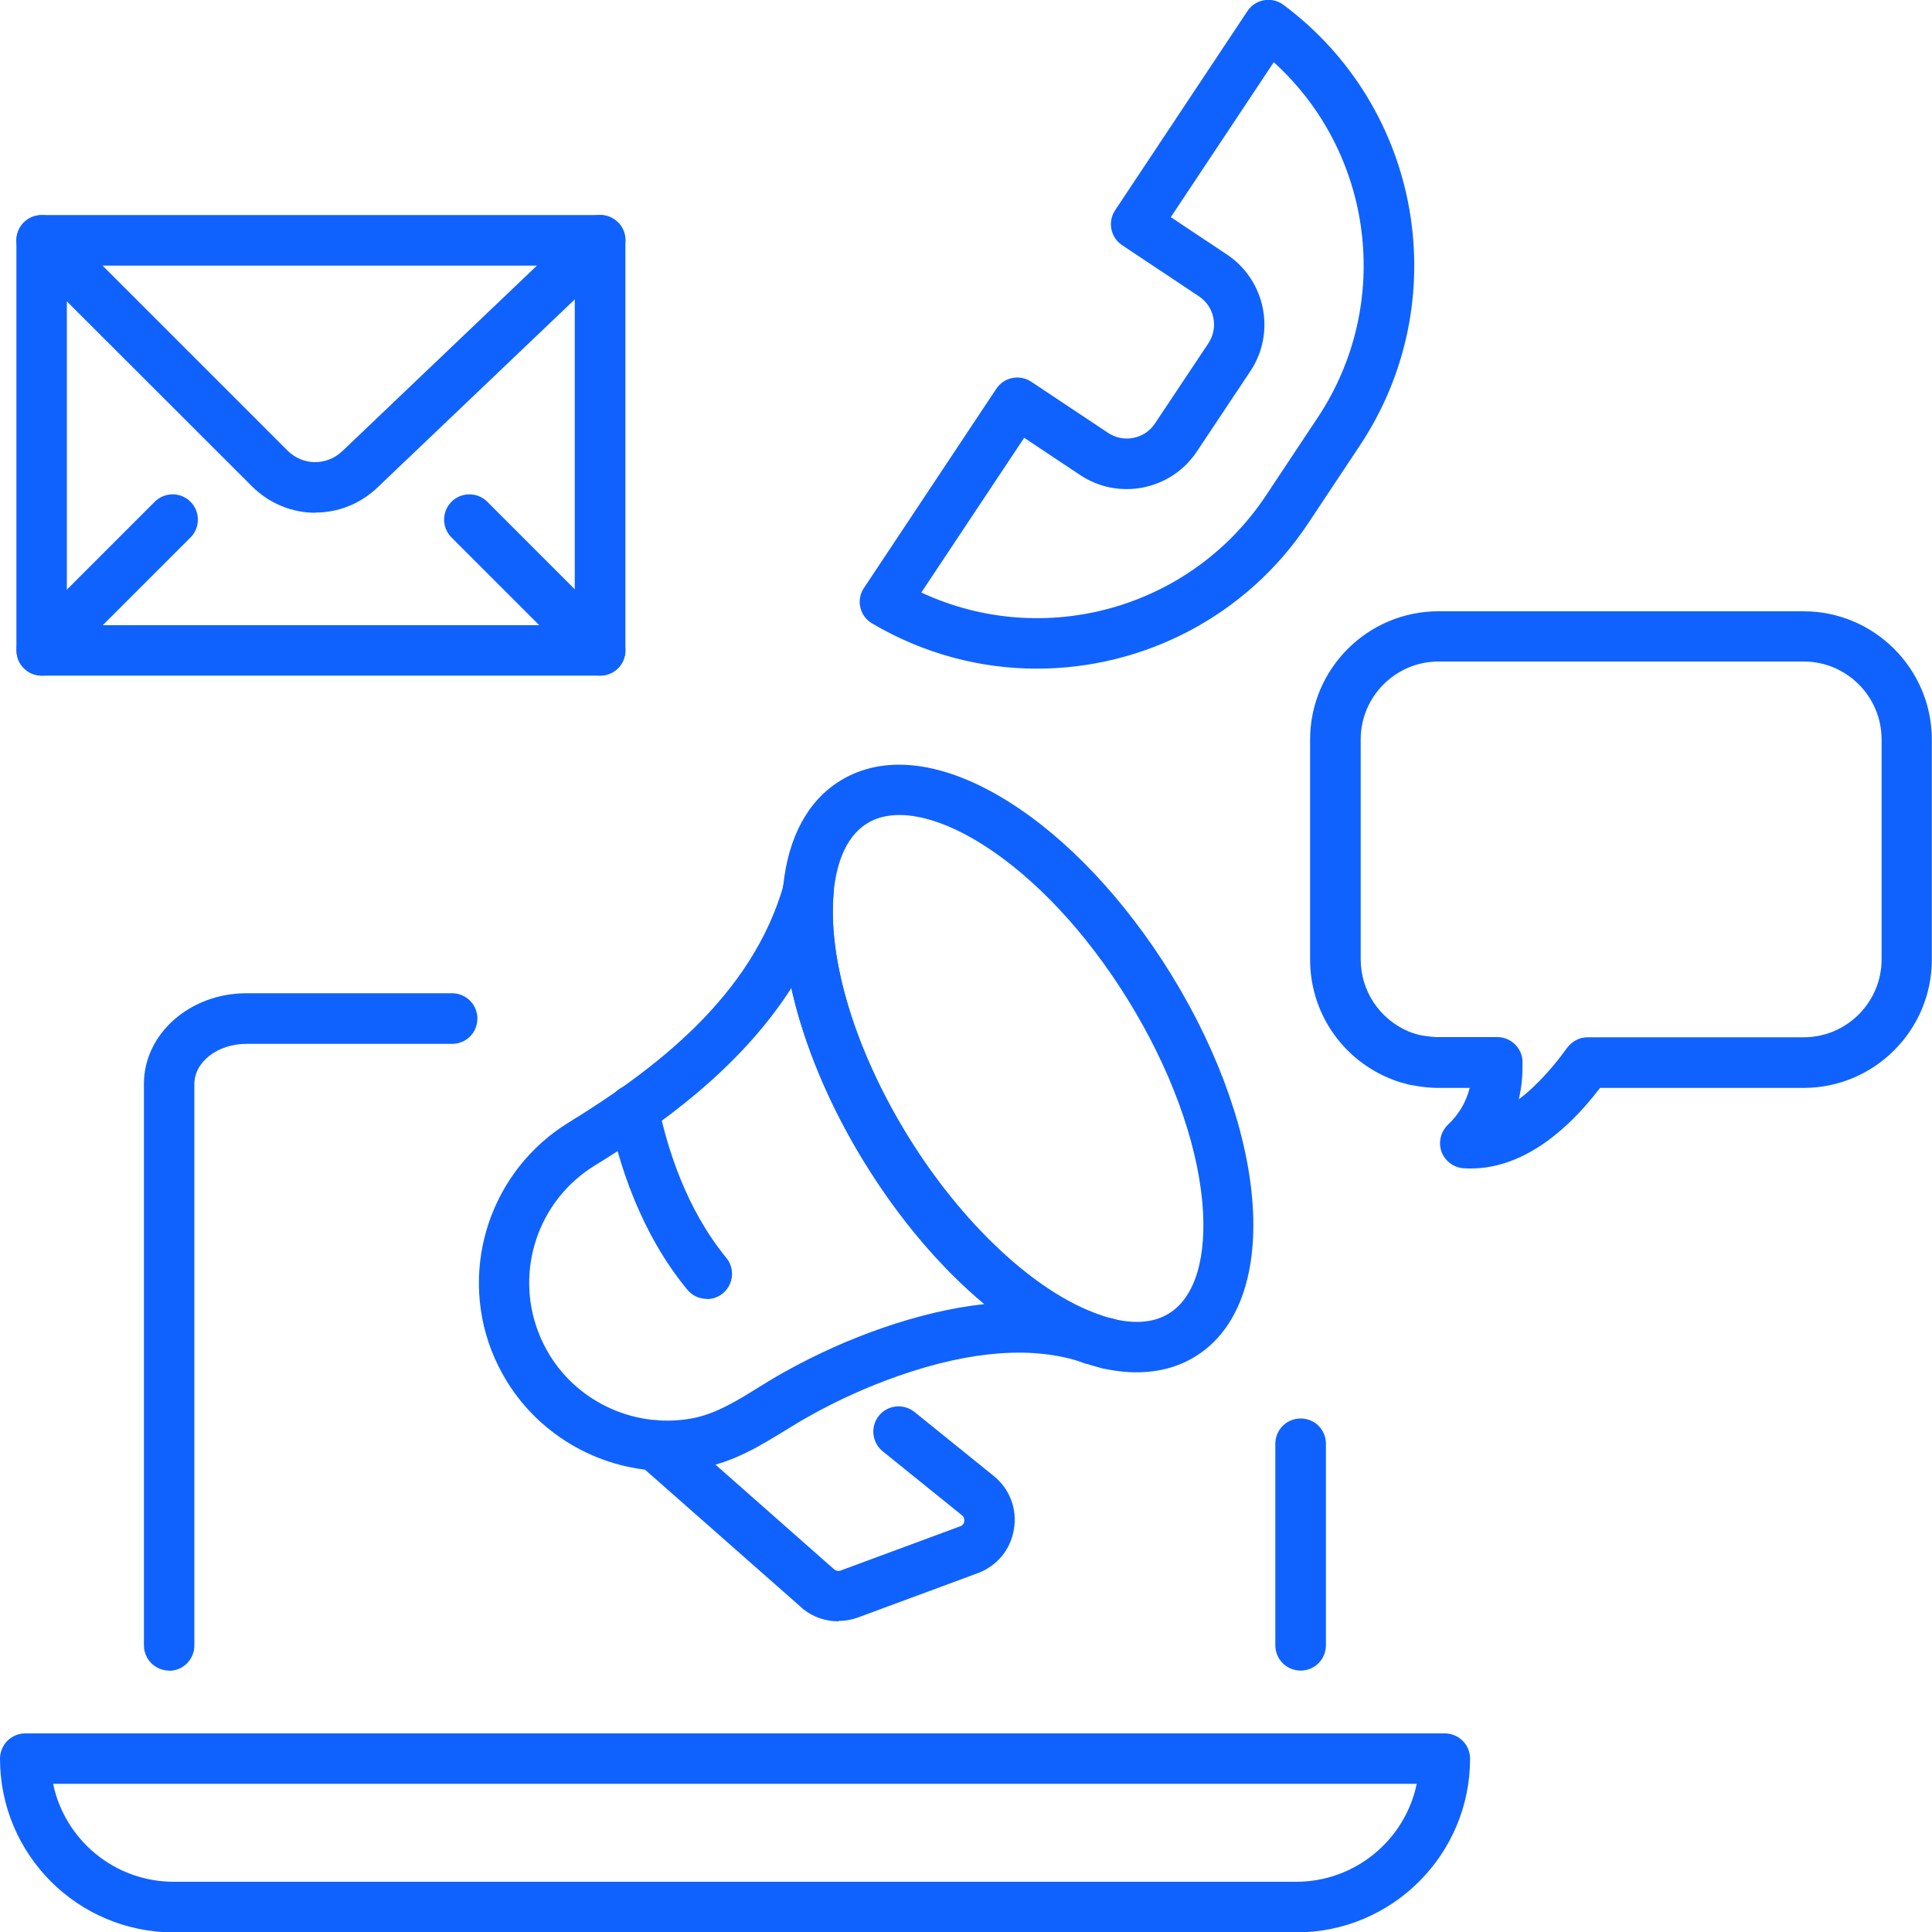 <svg width="75" height="75" viewBox="0 0 75 75" fill="none" xmlns="http://www.w3.org/2000/svg">
<g clip-path="url(#clip0_8_170)">
<path d="M50.318 75.015H6.742C3.022 75.015 0 71.993 0 68.272C0 67.733 0.435 67.29 0.983 67.29H56.085C56.625 67.29 57.068 67.725 57.068 68.272C57.068 71.993 54.045 75.015 50.325 75.015H50.318ZM2.062 69.248C2.513 71.415 4.44 73.05 6.742 73.05H50.318C52.62 73.05 54.547 71.415 54.998 69.248H2.062Z" fill="#0F62FE"/>
<path d="M6.57 64.853C6.03 64.853 5.587 64.418 5.587 63.87V42.075C5.587 40.133 7.372 38.558 9.562 38.558H17.55C18.09 38.558 18.532 38.993 18.532 39.54C18.532 40.088 18.098 40.523 17.55 40.523H9.562C8.452 40.523 7.545 41.22 7.545 42.083V63.878C7.545 64.418 7.11 64.86 6.562 64.86L6.57 64.853Z" fill="#0F62FE"/>
<path d="M50.49 64.852C49.95 64.852 49.508 64.417 49.508 63.87V56.047C49.508 55.507 49.943 55.065 50.49 55.065C51.038 55.065 51.472 55.5 51.472 56.047V63.87C51.472 64.41 51.038 64.852 50.49 64.852Z" fill="#0F62FE"/>
<path d="M57.105 45.36C57.008 45.36 56.91 45.36 56.812 45.352C56.422 45.322 56.093 45.068 55.958 44.708C55.83 44.34 55.928 43.935 56.205 43.665C56.633 43.26 56.917 42.78 57.053 42.233H55.837C55.59 42.233 55.335 42.21 55.08 42.172C54.99 42.157 54.907 42.142 54.818 42.127C54.818 42.127 54.803 42.127 54.795 42.127C54.727 42.112 54.653 42.097 54.585 42.075C54.502 42.053 54.435 42.03 54.36 42.015C54.218 41.97 54.068 41.917 53.91 41.85C52.05 41.062 50.858 39.263 50.858 37.252V28.71C50.858 25.965 53.093 23.73 55.837 23.73H70.013C72.757 23.73 74.993 25.965 74.993 28.71V37.252C74.993 39.998 72.757 42.233 70.013 42.233H62.115C60.54 44.288 58.815 45.36 57.097 45.36H57.105ZM59.1 41.227C59.115 41.73 59.07 42.218 58.958 42.675C59.737 42.09 60.405 41.273 60.833 40.68C61.02 40.425 61.312 40.267 61.627 40.267H70.02C71.685 40.267 73.043 38.91 73.043 37.245V28.703C73.043 27.038 71.685 25.68 70.02 25.68H55.845C54.18 25.68 52.822 27.038 52.822 28.703V37.245C52.822 38.46 53.55 39.555 54.667 40.035C54.765 40.072 54.855 40.11 54.945 40.133C54.99 40.148 55.035 40.155 55.08 40.17C55.117 40.178 55.17 40.193 55.222 40.2C55.267 40.208 55.32 40.215 55.373 40.222C55.53 40.245 55.68 40.26 55.837 40.26H58.125C58.657 40.26 59.093 40.688 59.108 41.22L59.1 41.227Z" fill="#0F62FE"/>
<path d="M44.123 53.273C43.695 53.273 43.252 53.22 42.795 53.115C42.795 53.115 42.765 53.108 42.75 53.1C42.54 53.055 42.315 52.988 42.097 52.913C42.083 52.913 42.068 52.905 42.053 52.898C39.12 51.9 35.955 48.998 33.57 45.143C31.297 41.468 30.12 37.463 30.405 34.44C30.405 34.425 30.405 34.403 30.405 34.388C30.6 32.49 31.365 31.08 32.617 30.308C34.32 29.258 36.63 29.543 39.135 31.11C41.43 32.543 43.672 34.928 45.458 37.815C49.32 44.078 49.74 50.603 46.403 52.658C45.742 53.07 44.962 53.273 44.115 53.273H44.123ZM43.267 51.21C44.123 51.405 44.828 51.33 45.383 50.985C46.403 50.355 46.867 48.78 46.672 46.65C46.447 44.25 45.428 41.475 43.8 38.835C42.172 36.195 40.155 34.043 38.108 32.76C36.3 31.628 34.672 31.335 33.66 31.965C32.745 32.528 32.453 33.72 32.362 34.62C32.362 34.62 32.362 34.65 32.362 34.665C32.13 37.275 33.21 40.8 35.25 44.108C37.358 47.52 40.193 50.168 42.66 51.03C42.682 51.03 42.712 51.045 42.742 51.06C42.907 51.113 43.065 51.158 43.215 51.195C43.215 51.195 43.252 51.203 43.275 51.21H43.267Z" fill="#0F62FE"/>
<path d="M43.013 53.137C43.013 53.137 42.953 53.137 42.922 53.137C42.855 53.137 42.78 53.115 42.712 53.092C42.27 52.965 41.97 52.537 42.015 52.065C42.06 51.525 42.54 51.127 43.08 51.172C43.148 51.172 43.222 51.195 43.29 51.217C43.733 51.345 44.032 51.772 43.987 52.245C43.943 52.755 43.515 53.137 43.013 53.137Z" fill="#0F62FE"/>
<path d="M42.398 52.965C42.292 52.965 42.195 52.95 42.09 52.913C41.595 52.77 41.295 52.267 41.407 51.758C41.528 51.233 42.053 50.895 42.578 51.015C42.63 51.03 42.705 51.045 42.795 51.09C43.29 51.315 43.508 51.892 43.29 52.388C43.125 52.748 42.773 52.965 42.398 52.965Z" fill="#0F62FE"/>
<path d="M25.913 57.105C23.415 57.105 21.023 55.807 19.68 53.632C19.44 53.242 19.238 52.83 19.073 52.41C17.82 49.14 19.073 45.427 22.065 43.582C25.328 41.572 29.22 38.7 30.442 34.275C30.578 33.787 31.065 33.48 31.567 33.57C32.07 33.66 32.415 34.117 32.362 34.627C32.115 37.245 33.195 40.792 35.242 44.115C37.358 47.542 40.215 50.205 42.69 51.045C43.2 51.217 43.477 51.772 43.297 52.29C43.125 52.8 42.562 53.077 42.053 52.897C40.14 52.245 37.733 52.417 34.89 53.407C33.712 53.82 32.535 54.345 31.402 54.982C31.102 55.147 30.81 55.327 30.495 55.522C29.527 56.115 28.53 56.73 27.3 56.97C26.835 57.06 26.37 57.105 25.913 57.105ZM30.72 38.355C28.695 41.52 25.545 43.74 23.085 45.247C20.895 46.597 19.98 49.312 20.895 51.705C21.015 52.02 21.165 52.32 21.337 52.605C22.5 54.495 24.742 55.477 26.918 55.05C27.795 54.877 28.605 54.382 29.46 53.85C29.775 53.655 30.105 53.452 30.442 53.265C31.68 52.575 32.962 51.997 34.245 51.555C35.648 51.067 36.975 50.76 38.212 50.625C36.532 49.222 34.92 47.34 33.57 45.142C32.19 42.9 31.207 40.545 30.72 38.355Z" fill="#0F62FE"/>
<path d="M31.38 35.512C30.983 35.512 30.608 35.265 30.457 34.875C30.383 34.68 30.383 34.477 30.427 34.29C30.503 33.885 30.84 33.555 31.275 33.502C31.815 33.435 32.303 33.817 32.362 34.357C32.377 34.492 32.362 34.627 32.333 34.762C32.258 35.07 32.04 35.34 31.718 35.46C31.605 35.497 31.492 35.52 31.38 35.52V35.512Z" fill="#0F62FE"/>
<path d="M27.442 50.423C27.157 50.423 26.88 50.303 26.685 50.07C24.863 47.865 24.015 45.165 23.633 43.283C23.52 42.75 23.865 42.233 24.398 42.128C24.93 42.015 25.448 42.36 25.552 42.893C25.898 44.558 26.633 46.928 28.192 48.825C28.538 49.245 28.477 49.86 28.065 50.205C27.885 50.355 27.66 50.43 27.442 50.43V50.423Z" fill="#0F62FE"/>
<path d="M32.55 62.94C32.047 62.94 31.56 62.775 31.163 62.453C31.155 62.445 31.14 62.438 31.133 62.423L24.802 56.843C24.398 56.483 24.36 55.868 24.712 55.463C25.073 55.058 25.688 55.02 26.093 55.373L32.4 60.938C32.468 60.983 32.557 60.998 32.633 60.968L37.275 59.25C37.388 59.213 37.425 59.123 37.432 59.055C37.44 58.988 37.432 58.898 37.343 58.823L34.267 56.34C33.847 56.003 33.78 55.38 34.117 54.96C34.455 54.54 35.07 54.473 35.498 54.81L38.572 57.293C39.195 57.795 39.495 58.575 39.36 59.363C39.233 60.158 38.7 60.795 37.95 61.073L33.307 62.79C33.06 62.88 32.805 62.925 32.55 62.925V62.94Z" fill="#0F62FE"/>
<path d="M23.295 26.228H1.62C1.08 26.228 0.637 25.793 0.637 25.245V9.33C0.637 8.79 1.073 8.348 1.62 8.348H23.295C23.835 8.348 24.277 8.783 24.277 9.33V25.245C24.277 25.785 23.843 26.228 23.295 26.228ZM2.595 24.27H22.312V10.313H2.595V24.27Z" fill="#0F62FE"/>
<path d="M12.24 19.905C11.355 19.905 10.463 19.56 9.78 18.877L0.922 10.027C0.54 9.645 0.54 9.022 0.922 8.64C1.305 8.257 1.927 8.257 2.31 8.64L11.16 17.49C11.752 18.082 12.682 18.09 13.29 17.512L22.62 8.617C23.01 8.242 23.633 8.257 24.008 8.647C24.383 9.037 24.367 9.66 23.977 10.035L14.648 18.93C13.965 19.575 13.11 19.897 12.248 19.897L12.24 19.905Z" fill="#0F62FE"/>
<path d="M1.62 26.227C1.373 26.227 1.117 26.13 0.93 25.942C0.548 25.56 0.548 24.937 0.93 24.555L6.008 19.477C6.39 19.095 7.013 19.095 7.395 19.477C7.777 19.86 7.777 20.482 7.395 20.865L2.317 25.942C2.13 26.13 1.875 26.227 1.627 26.227H1.62Z" fill="#0F62FE"/>
<path d="M23.295 26.227C23.047 26.227 22.793 26.13 22.605 25.942L17.527 20.865C17.145 20.482 17.145 19.86 17.527 19.477C17.91 19.095 18.532 19.095 18.915 19.477L23.992 24.555C24.375 24.937 24.375 25.56 23.992 25.942C23.805 26.13 23.55 26.227 23.302 26.227H23.295Z" fill="#0F62FE"/>
<path d="M40.252 25.957C38.07 25.957 35.865 25.387 33.855 24.202C33.623 24.067 33.458 23.842 33.398 23.58C33.337 23.317 33.39 23.04 33.54 22.822L38.678 15.09C38.977 14.64 39.585 14.52 40.035 14.82L43.02 16.807C43.62 17.205 44.438 17.04 44.835 16.44L46.913 13.32C47.31 12.72 47.145 11.902 46.545 11.505L43.56 9.517C43.11 9.217 42.99 8.61 43.29 8.16L48.428 0.427C48.578 0.202 48.81 0.052 49.072 0.007C49.335 -0.038 49.612 0.03 49.822 0.187C55.2 4.192 56.505 11.707 52.785 17.302L50.782 20.317C48.36 23.962 44.347 25.957 40.252 25.957ZM35.767 23.002C40.492 25.207 46.208 23.662 49.148 19.23L51.15 16.215C54.097 11.782 53.31 5.917 49.447 2.415L45.45 8.43L47.625 9.877C49.125 10.875 49.538 12.907 48.54 14.407L46.462 17.527C45.465 19.027 43.432 19.44 41.932 18.442L39.758 16.995L35.76 23.01L35.767 23.002Z" fill="#0F62FE"/>
</g>
<defs>
<clipPath id="clip0_8_170">
<rect width="75" height="75" fill="white"/>
</clipPath>
</defs>
</svg>
